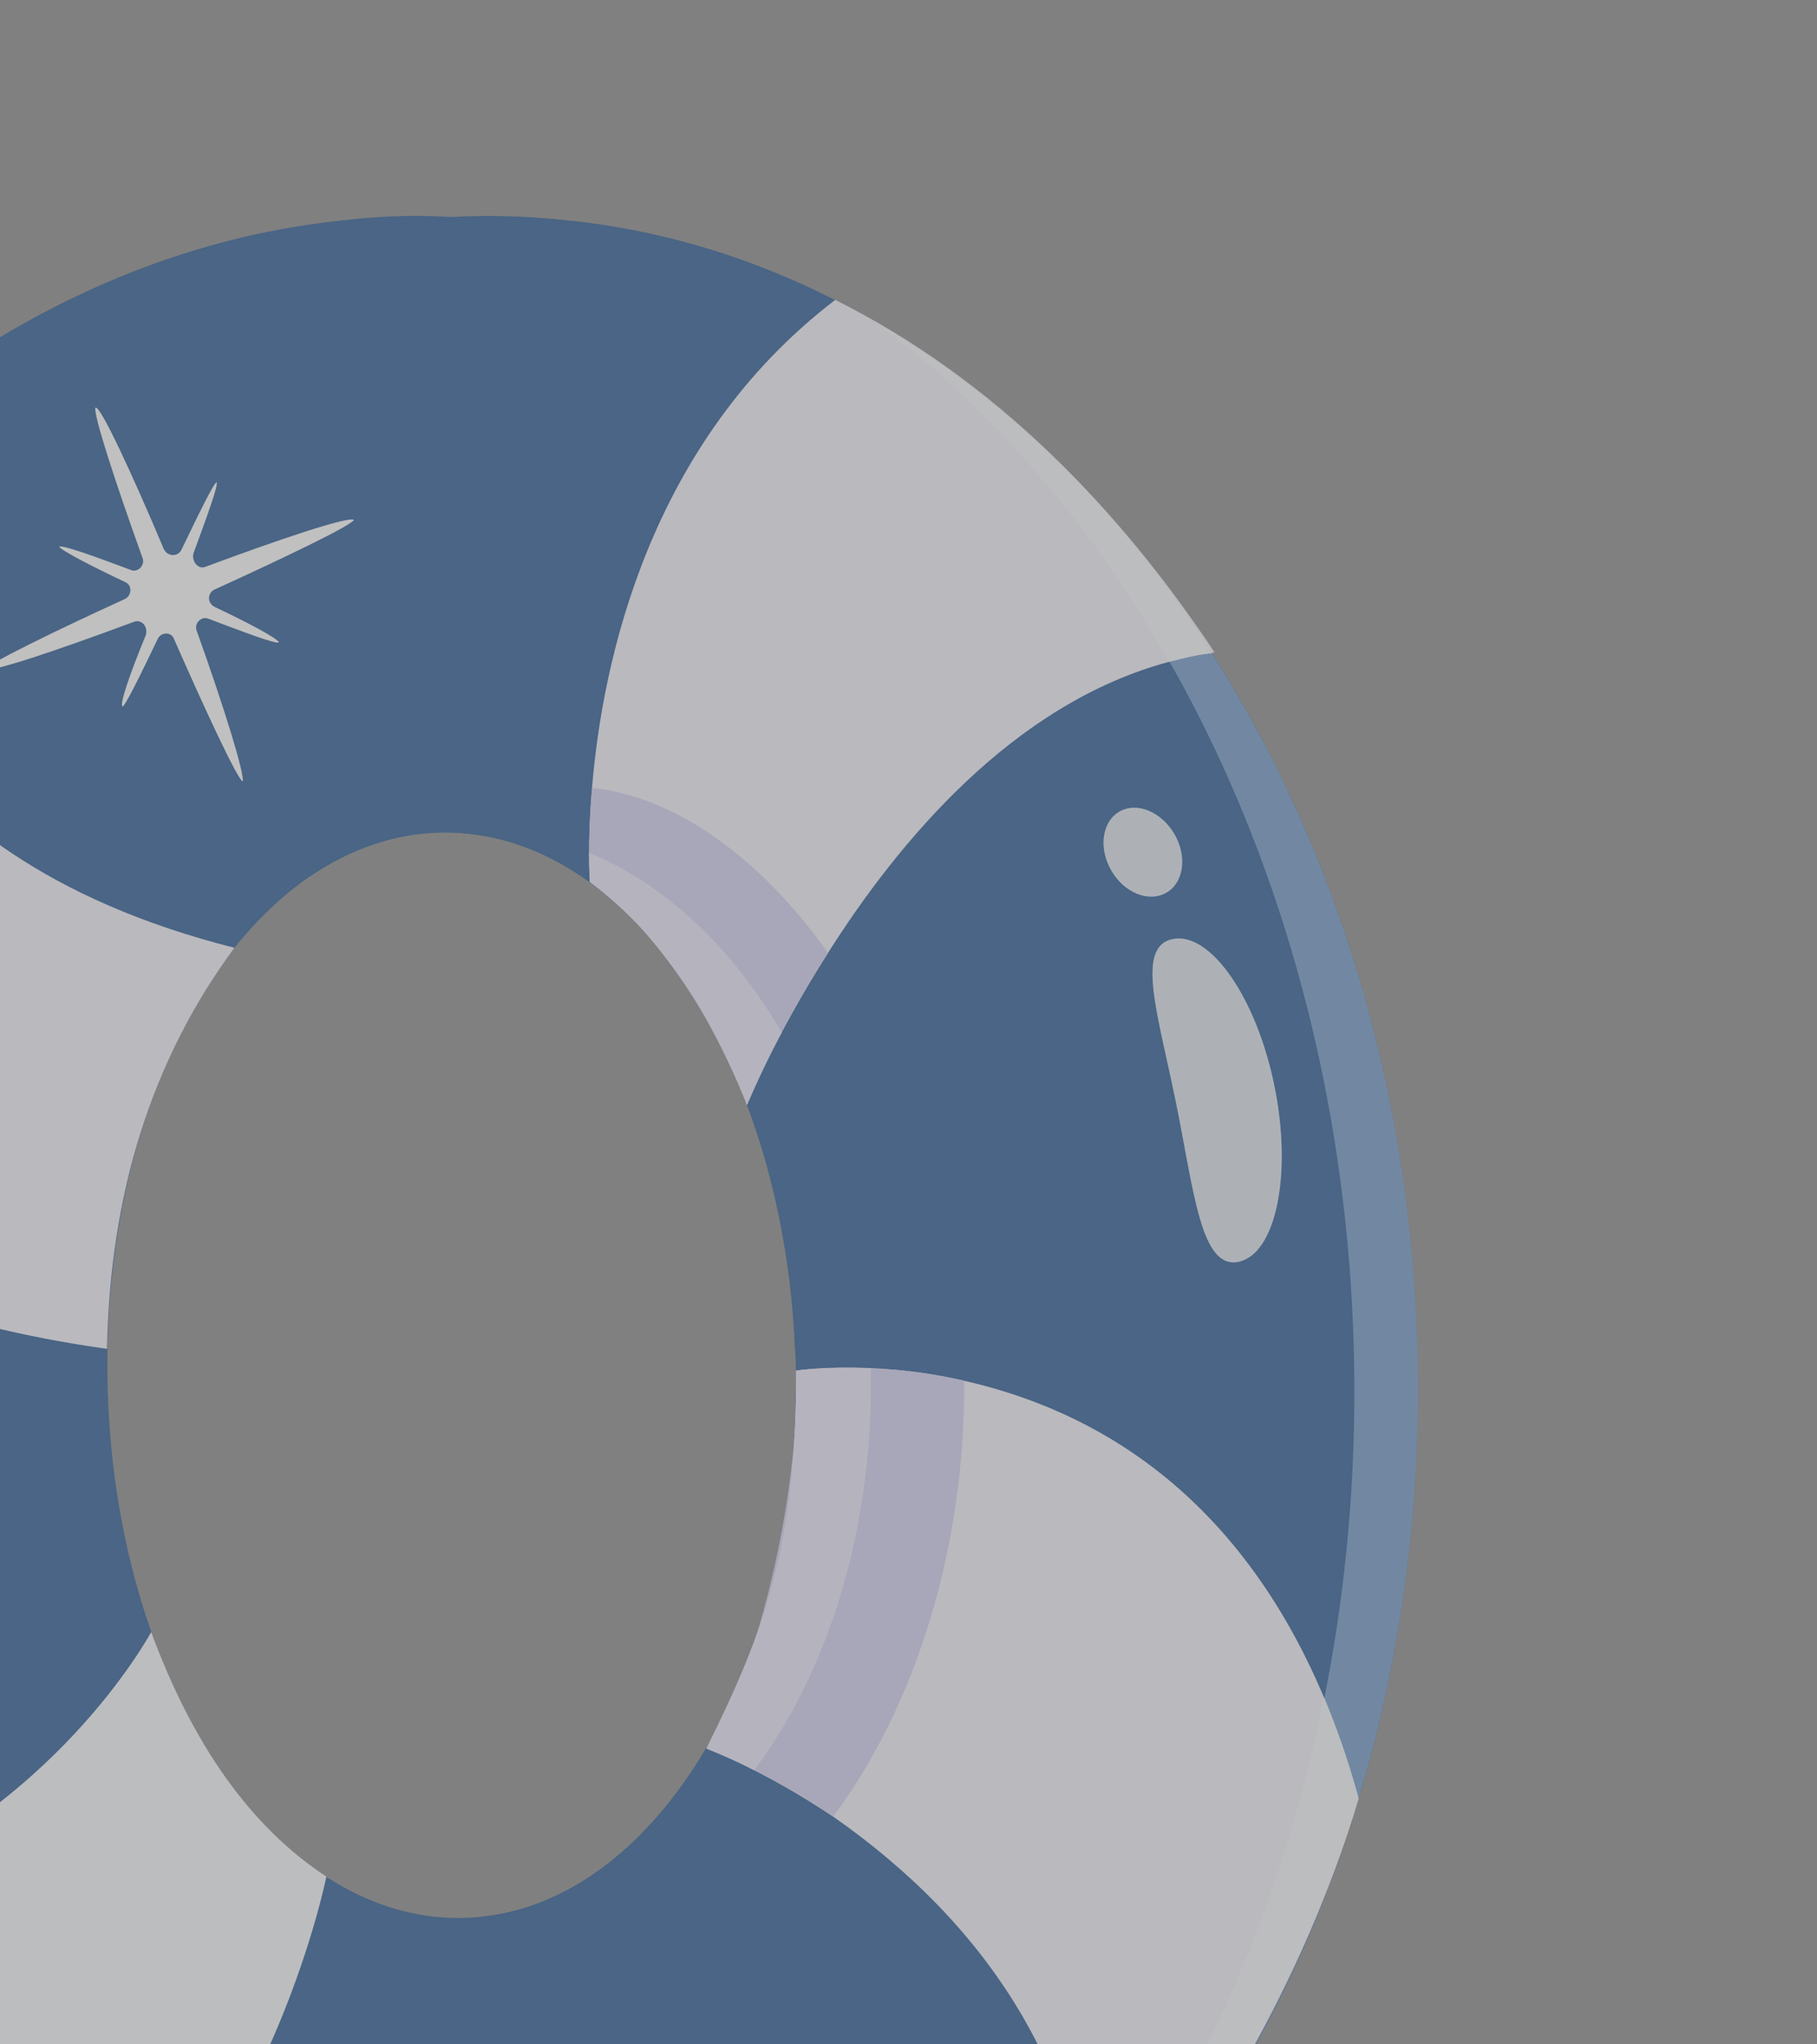 <svg xmlns="http://www.w3.org/2000/svg" width="72" height="81" viewBox="0 0 72 81" fill="none"><rect x="0" y="0" width="72" height="81" fill="#808080" stroke="none"/><g id="fi_8598031" opacity="0.5"><g id="_x31_9"><g id="Group"><g id="Group_2"><g id="Group_3"><g id="Group_4"><g id="Group_5"><path id="Vector" d="M-21.18 54.971C-20.707 82.808 -0.111 101.863 19.555 100.325C0.118 99.763 -15.784 79.769 -16.207 54.91C-16.628 30.107 -1.413 9.672 17.997 8.629C-1.772 7.582 -21.651 27.245 -21.18 54.971Z" fill="#134989"></path></g><g id="Group_6"><path id="Vector_2" d="M56.18 54.014C56.611 79.39 40.728 100.092 20.766 100.339C0.804 100.586 -15.775 80.285 -16.206 54.91C-16.637 29.591 -0.755 8.832 19.207 8.585C39.168 8.338 55.749 28.696 56.18 54.014ZM4.259 54.657C4.461 66.556 10.741 76.086 18.268 75.993C25.796 75.9 31.749 66.218 31.547 54.319C31.345 42.448 25.065 32.89 17.537 32.983C10.01 33.076 4.057 42.786 4.259 54.657Z" fill="#134989"></path></g><g id="Group_7" opacity="0.5"><path id="Vector_3" d="M56.18 54.014C56.492 72.394 48.225 88.327 36.05 95.791C46.832 87.455 53.962 71.852 53.659 54.046C53.357 36.268 45.7 20.847 34.639 12.753C47.062 19.913 55.868 35.664 56.18 54.014Z" fill="#B3D6FF"></path></g><g id="Group_8"><path id="Vector_4" d="M22.504 8.745C4.09 11.066 -11.283 30.93 -10.876 54.844C-10.469 78.814 5.571 98.233 24.056 100.098C4.891 102.895 -15.713 83.968 -16.206 54.91C-16.702 25.771 3.306 6.429 22.504 8.745Z" fill="#134989"></path></g><g id="Group_9"><path id="Vector_5" d="M18.233 8.626C-1.281 9.527 -16.63 30.021 -16.207 54.91C-15.783 79.855 0.255 99.904 19.791 100.322C2.807 102.145 -17.634 83.665 -18.122 54.933C-18.609 26.32 1.148 7.229 18.233 8.626Z" fill="#134989"></path></g><g id="Group_10"><path id="Vector_6" d="M12.256 34.74C13.885 33.63 15.655 33.006 17.537 32.983C24.863 32.892 31 41.936 31.497 53.373C31.551 53.81 31.568 54.827 31.529 55.266C31.392 69.929 21.972 80.171 12.93 74.367C17.122 77.756 22.092 77.689 23.236 77.675C31.899 77.568 38.401 66.293 38.2 54.422C37.998 42.551 30.309 31.07 22.445 31.167C21.302 31.181 16.332 31.248 12.256 34.74Z" fill="#134989"></path></g><g id="Group_11"><path id="Vector_7" d="M19.016 32.965C18.747 32.968 18.499 32.941 18.232 33.002C25.433 33.486 31.351 42.821 31.547 54.319C31.742 65.846 26.155 75.294 18.974 75.957C19.243 76.011 19.478 75.978 19.747 75.974C28.081 75.871 34.706 66.182 34.504 54.282C34.302 42.412 27.35 32.862 19.016 32.965Z" fill="#134989"></path></g></g></g><g id="Group_12"><path id="Vector_8" d="M-18.447 37.094C-18.447 37.094 -18.218 39.016 -16.784 41.569C-16.382 42.258 -15.895 43.004 -15.321 43.778L-15.292 43.806C-14.173 45.269 -12.653 46.79 -10.559 48.224C-7.232 50.519 -2.47 52.498 4.242 53.444C4.356 47.335 5.992 41.999 9.29 37.553C1.918 35.689 -2.241 32.304 -4.564 28.919C-5.884 27.026 -6.629 25.162 -7.031 23.556C-7.232 22.81 -7.347 22.15 -7.433 21.576C-7.605 20.142 -7.519 19.224 -7.519 19.224C-12.28 23.986 -16.067 29.981 -18.447 37.094Z" fill="#F3F1FC"></path></g><g id="Group_13"><path id="Vector_9" d="M27.992 69.278C28.285 69.423 30.131 70.054 33.012 71.974C39.197 76.299 42.952 82.137 43.425 89.701C46.449 86.926 51.397 79.481 53.837 71.257C51.562 62.966 46.656 56.625 38.204 54.707C36.827 54.391 35.565 54.248 34.504 54.219C32.696 54.133 31.549 54.305 31.549 54.305C31.549 61.188 30.331 64.6 27.992 69.278Z" fill="#F3F1FC"></path></g><g id="Group_14"><path id="Vector_10" d="M27.992 69.278C27.992 69.278 30.23 70.11 33.012 71.974C36.282 67.614 38.261 61.275 38.204 54.706C34.446 53.846 31.549 54.305 31.549 54.305C31.713 60.353 29.377 67.176 28.767 67.786C28.409 68.62 28.168 68.927 27.992 69.278Z" fill="#D0CEF2"></path></g><g id="Group_15"><path id="Vector_11" d="M27.992 69.278C27.992 69.278 28.738 69.536 29.885 70.139C32.84 66.18 34.618 60.529 34.504 54.276C34.504 54.248 34.504 54.248 34.504 54.219C32.696 54.133 31.549 54.305 31.549 54.305C31.549 61.188 30.331 64.6 27.992 69.278Z" fill="#E9E7FC"></path></g><g id="Group_16"><path id="Vector_12" d="M52.46 67.242C52.976 68.475 53.435 69.794 53.837 71.257C51.422 79.397 46.391 86.979 43.425 89.701C43.396 89.242 43.367 88.812 43.31 88.382C47.641 82.616 50.853 75.359 52.46 67.242Z" fill="#F8F9FE"></path></g><g id="Group_17"><path id="Vector_13" d="M-16.21 76.621C-12.739 83.735 -8.207 89.529 -2.384 93.631C-1.897 93.516 -1.409 93.373 -0.979 93.23C-0.979 93.23 -0.979 93.23 -0.95 93.23C-0.491 93.057 -0.061 92.885 0.341 92.684C1.689 92.053 2.922 91.279 4.012 90.361C10.868 84.653 12.933 74.355 12.933 74.355C9.921 72.376 7.626 69.106 5.992 64.66C5.992 64.66 2.148 71.86 -6.544 75.072C-8.092 75.646 -9.785 76.105 -11.62 76.363C-12.223 76.449 -12.825 76.535 -13.456 76.564C-14.346 76.65 -15.264 76.65 -16.21 76.621Z" fill="#F8F9FE"></path></g><g id="Group_18"><path id="Vector_14" d="M-6.544 75.072C-3.962 81.039 -0.319 86.259 4.012 90.361C2.922 91.279 1.689 92.053 0.341 92.684C-4.621 88.554 -8.724 82.96 -11.62 76.363C-9.785 76.105 -8.092 75.646 -6.544 75.072Z" fill="#E9E7FC"></path></g><g id="Group_19"><path id="Vector_15" d="M-13.456 76.564C-10.473 83.362 -6.142 89.07 -0.979 93.23C-0.979 93.23 -0.979 93.23 -0.95 93.23C-0.491 93.057 -0.061 92.885 0.341 92.684C-4.593 88.582 -8.724 82.96 -11.62 76.363C-12.223 76.449 -12.825 76.535 -13.456 76.564Z" fill="#D0CEF2"></path></g><g id="Group_20"><path id="Vector_16" d="M23.374 34.943C26.066 36.806 28.474 40.761 29.541 43.606C29.541 43.663 29.57 43.721 29.599 43.778C29.745 43.491 30.624 41.204 32.811 37.754C35.594 33.365 40.126 27.887 46.321 26.223C46.867 26.079 47.44 25.936 48.014 25.879C48.042 25.85 48.1 25.85 48.129 25.85C44.315 20.112 39.406 15.039 33.098 11.881C25.669 17.56 23.862 26.309 23.46 31.214C23.27 33.556 23.374 34.655 23.374 34.943Z" fill="#F3F1FC"></path></g><g id="Group_21"><path id="Vector_17" d="M23.374 34.943C26.2 36.827 28.235 40.492 29.541 43.606C29.541 43.663 29.57 43.721 29.599 43.778C29.599 43.778 30.689 41.053 32.811 37.754C30.201 34.082 26.874 31.587 23.46 31.214C23.26 33.48 23.374 34.943 23.374 34.943Z" fill="#D0CEF2"></path></g><g id="Group_22"><path id="Vector_18" d="M23.346 33.796C23.346 34.513 23.374 34.943 23.374 34.943C25.741 36.764 27.738 39.133 29.599 43.778C29.599 43.778 30.057 42.63 30.976 40.909C29.025 37.553 26.357 35.029 23.346 33.796Z" fill="#E9E7FC"></path></g><g id="Group_23"><path id="Vector_19" d="M48.014 25.879C47.44 25.936 46.867 26.079 46.322 26.223C43.195 20.716 39.237 16.126 34.647 12.742C39.785 15.784 44.215 19.929 48.014 25.879Z" fill="#F8F9FE"></path></g></g><g id="Group_24"><g id="Group_25" opacity="0.6"><path id="Vector_20" d="M46.6 43.687C47.317 47.214 47.583 50.297 49.072 49.995C50.546 49.697 51.218 46.562 50.501 43.035C49.785 39.507 47.948 36.908 46.474 37.207C44.985 37.508 45.884 40.16 46.6 43.687Z" fill="white"></path></g><g id="Group_26" opacity="0.6"><path id="Vector_21" d="M44.359 32.157C43.66 32.563 43.527 33.614 44.041 34.497C44.556 35.381 45.526 35.771 46.224 35.365C46.909 34.967 47.05 33.931 46.536 33.047C46.022 32.163 45.043 31.76 44.359 32.157Z" fill="white"></path></g></g><g id="Group_27"><g id="Group_28" opacity="0.6"><path id="Vector_22" d="M46.6 43.687C47.317 47.214 47.583 50.297 49.072 49.995C50.546 49.697 51.218 46.562 50.501 43.035C49.785 39.507 47.948 36.908 46.474 37.207C44.985 37.508 45.884 40.16 46.6 43.687Z" fill="white"></path></g><g id="Group_29" opacity="0.6"><path id="Vector_23" d="M44.359 32.157C43.66 32.563 43.527 33.614 44.041 34.497C44.556 35.381 45.526 35.771 46.224 35.365C46.909 34.967 47.05 33.931 46.536 33.047C46.022 32.163 45.043 31.76 44.359 32.157Z" fill="white"></path></g></g></g><g id="Group_30"><path id="Vector_24" d="M8.519 24.053C9.799 24.656 10.997 25.29 11.056 25.455C10.893 25.516 9.714 25.063 8.271 24.52C7.993 24.389 7.685 24.691 7.79 24.981C8.861 27.961 9.706 30.697 9.617 30.964C9.38 30.818 8.153 28.177 6.893 25.314C6.789 25.025 6.377 25.037 6.248 25.32C5.56 26.749 4.976 27.951 4.854 27.997C4.728 27.903 5.16 26.663 5.777 25.166C5.877 24.801 5.594 24.53 5.309 24.637C2.252 25.773 -0.508 26.706 -0.583 26.5C-0.505 26.33 2.081 25.04 4.9 23.756C5.227 23.635 5.256 23.202 4.977 23.071C3.531 22.389 2.388 21.782 2.344 21.657C2.507 21.597 3.727 22.034 5.169 22.577C5.448 22.708 5.755 22.406 5.651 22.116C4.58 19.137 3.679 16.375 3.783 16.148C3.986 16.073 5.243 18.796 6.492 21.757C6.652 22.073 7.063 22.061 7.192 21.778C7.88 20.349 8.465 19.146 8.587 19.101C8.646 19.266 8.199 20.465 7.664 21.931C7.59 22.24 7.846 22.567 8.131 22.461C11.025 21.384 13.786 20.452 14.023 20.598C13.92 20.824 11.319 22.073 8.54 23.341C8.214 23.462 8.185 23.895 8.519 24.053Z" fill="white"></path></g></g></g></svg>